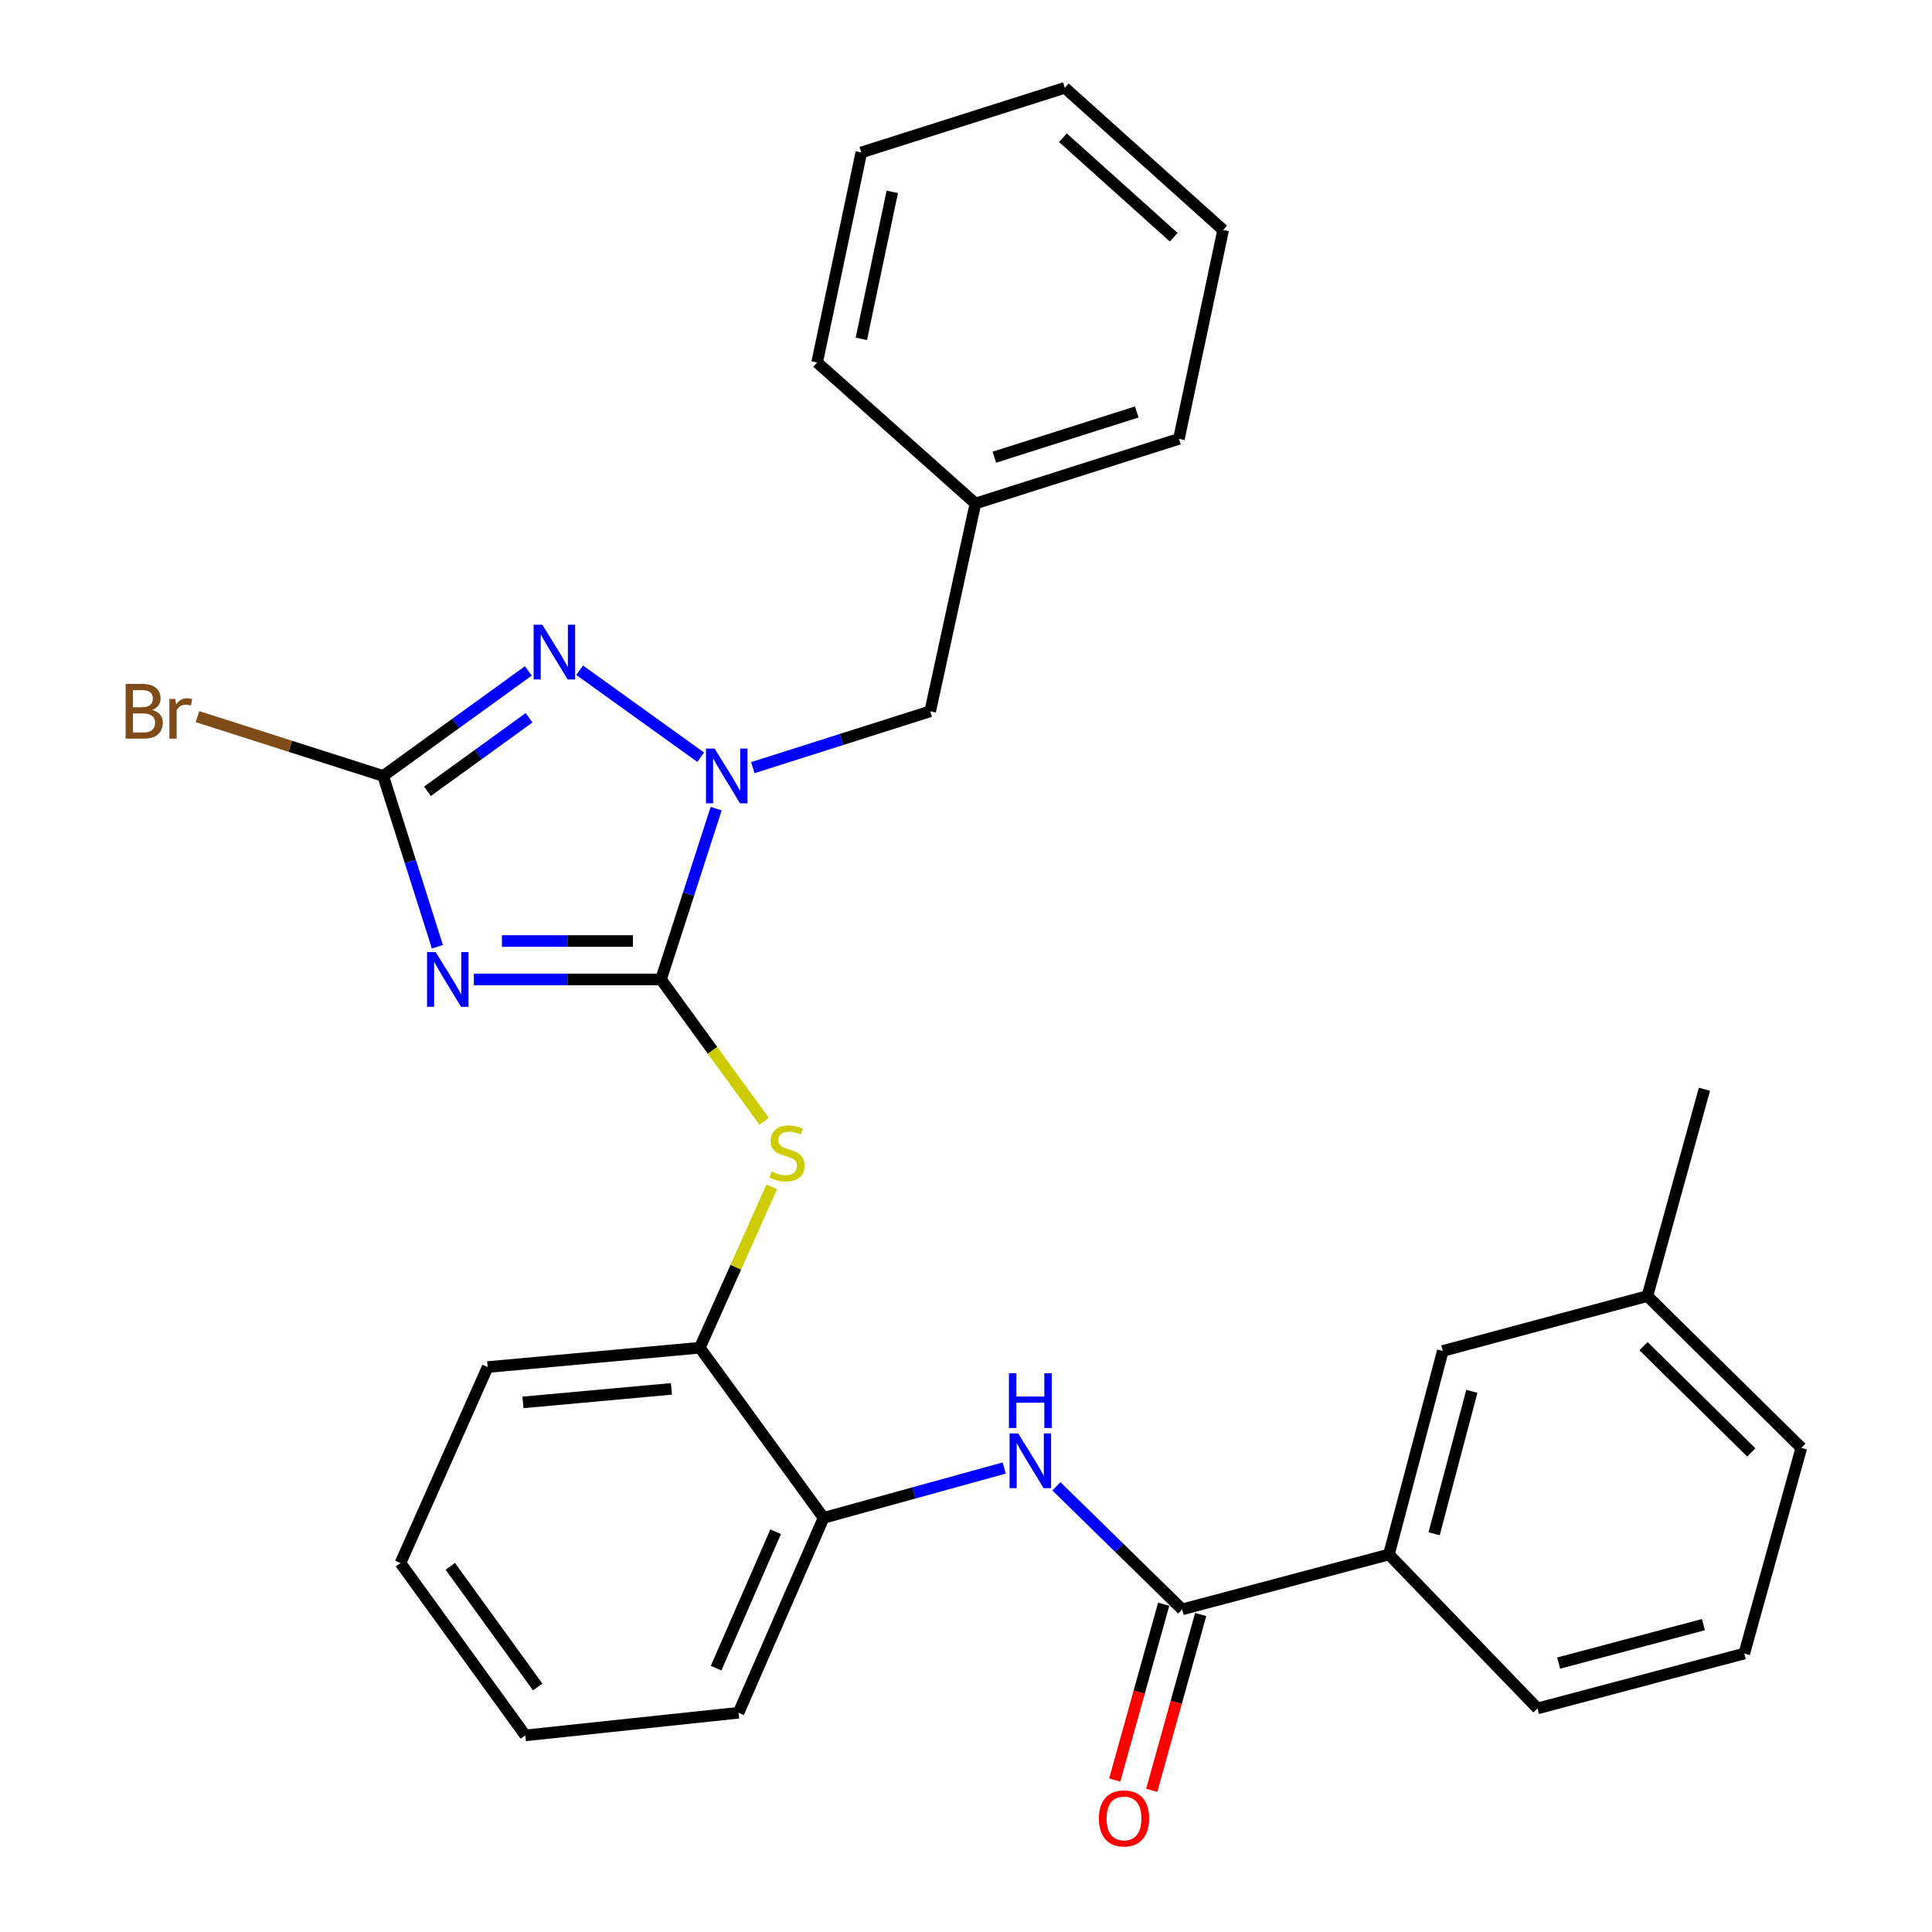 <?xml version='1.0' encoding='iso-8859-1'?>
<svg version='1.1' baseProfile='full'
              xmlns='http://www.w3.org/2000/svg'
                      xmlns:rdkit='http://www.rdkit.org/xml'
                      xmlns:xlink='http://www.w3.org/1999/xlink'
                  xml:space='preserve'
width='1000px' height='1000px' viewBox='0 0 1000 1000'>
<!-- END OF HEADER -->
<rect style='opacity:1.0;fill:#FFFFFF;stroke:none' width='1000' height='1000' x='0' y='0'> </rect>
<path class='bond-0' d='M 342.128,506.952 L 293.697,506.952' style='fill:none;fill-rule:evenodd;stroke:#000000;stroke-width:6px;stroke-linecap:butt;stroke-linejoin:miter;stroke-opacity:1' />
<path class='bond-0' d='M 293.697,506.952 L 245.266,506.952' style='fill:none;fill-rule:evenodd;stroke:#0000FF;stroke-width:6px;stroke-linecap:butt;stroke-linejoin:miter;stroke-opacity:1' />
<path class='bond-0' d='M 327.599,487.075 L 293.697,487.075' style='fill:none;fill-rule:evenodd;stroke:#000000;stroke-width:6px;stroke-linecap:butt;stroke-linejoin:miter;stroke-opacity:1' />
<path class='bond-0' d='M 293.697,487.075 L 259.795,487.075' style='fill:none;fill-rule:evenodd;stroke:#0000FF;stroke-width:6px;stroke-linecap:butt;stroke-linejoin:miter;stroke-opacity:1' />
<path class='bond-1' d='M 342.128,506.952 L 356.405,462.753' style='fill:none;fill-rule:evenodd;stroke:#000000;stroke-width:6px;stroke-linecap:butt;stroke-linejoin:miter;stroke-opacity:1' />
<path class='bond-1' d='M 356.405,462.753 L 370.683,418.554' style='fill:none;fill-rule:evenodd;stroke:#0000FF;stroke-width:6px;stroke-linecap:butt;stroke-linejoin:miter;stroke-opacity:1' />
<path class='bond-4' d='M 342.128,506.952 L 368.811,543.66' style='fill:none;fill-rule:evenodd;stroke:#000000;stroke-width:6px;stroke-linecap:butt;stroke-linejoin:miter;stroke-opacity:1' />
<path class='bond-4' d='M 368.811,543.66 L 395.493,580.368' style='fill:none;fill-rule:evenodd;stroke:#CCCC00;stroke-width:6px;stroke-linecap:butt;stroke-linejoin:miter;stroke-opacity:1' />
<path class='bond-3' d='M 226.395,490.03 L 212.362,445.828' style='fill:none;fill-rule:evenodd;stroke:#0000FF;stroke-width:6px;stroke-linecap:butt;stroke-linejoin:miter;stroke-opacity:1' />
<path class='bond-3' d='M 212.362,445.828 L 198.33,401.627' style='fill:none;fill-rule:evenodd;stroke:#000000;stroke-width:6px;stroke-linecap:butt;stroke-linejoin:miter;stroke-opacity:1' />
<path class='bond-2' d='M 362.664,391.933 L 300.019,346.907' style='fill:none;fill-rule:evenodd;stroke:#0000FF;stroke-width:6px;stroke-linecap:butt;stroke-linejoin:miter;stroke-opacity:1' />
<path class='bond-10' d='M 389.653,397.337 L 435.565,382.752' style='fill:none;fill-rule:evenodd;stroke:#0000FF;stroke-width:6px;stroke-linecap:butt;stroke-linejoin:miter;stroke-opacity:1' />
<path class='bond-10' d='M 435.565,382.752 L 481.476,368.167' style='fill:none;fill-rule:evenodd;stroke:#000000;stroke-width:6px;stroke-linecap:butt;stroke-linejoin:miter;stroke-opacity:1' />
<path class='bond-29' d='M 273.473,347.261 L 235.901,374.444' style='fill:none;fill-rule:evenodd;stroke:#0000FF;stroke-width:6px;stroke-linecap:butt;stroke-linejoin:miter;stroke-opacity:1' />
<path class='bond-29' d='M 235.901,374.444 L 198.33,401.627' style='fill:none;fill-rule:evenodd;stroke:#000000;stroke-width:6px;stroke-linecap:butt;stroke-linejoin:miter;stroke-opacity:1' />
<path class='bond-29' d='M 273.853,371.52 L 247.552,390.548' style='fill:none;fill-rule:evenodd;stroke:#0000FF;stroke-width:6px;stroke-linecap:butt;stroke-linejoin:miter;stroke-opacity:1' />
<path class='bond-29' d='M 247.552,390.548 L 221.252,409.576' style='fill:none;fill-rule:evenodd;stroke:#000000;stroke-width:6px;stroke-linecap:butt;stroke-linejoin:miter;stroke-opacity:1' />
<path class='bond-13' d='M 198.33,401.627 L 150.273,386.278' style='fill:none;fill-rule:evenodd;stroke:#000000;stroke-width:6px;stroke-linecap:butt;stroke-linejoin:miter;stroke-opacity:1' />
<path class='bond-13' d='M 150.273,386.278 L 102.217,370.93' style='fill:none;fill-rule:evenodd;stroke:#7F4C19;stroke-width:6px;stroke-linecap:butt;stroke-linejoin:miter;stroke-opacity:1' />
<path class='bond-7' d='M 399.455,614.318 L 380.835,655.95' style='fill:none;fill-rule:evenodd;stroke:#CCCC00;stroke-width:6px;stroke-linecap:butt;stroke-linejoin:miter;stroke-opacity:1' />
<path class='bond-7' d='M 380.835,655.95 L 362.215,697.583' style='fill:none;fill-rule:evenodd;stroke:#000000;stroke-width:6px;stroke-linecap:butt;stroke-linejoin:miter;stroke-opacity:1' />
<path class='bond-5' d='M 611.891,833.011 L 579.34,801.159' style='fill:none;fill-rule:evenodd;stroke:#000000;stroke-width:6px;stroke-linecap:butt;stroke-linejoin:miter;stroke-opacity:1' />
<path class='bond-5' d='M 579.34,801.159 L 546.789,769.308' style='fill:none;fill-rule:evenodd;stroke:#0000FF;stroke-width:6px;stroke-linecap:butt;stroke-linejoin:miter;stroke-opacity:1' />
<path class='bond-9' d='M 611.891,833.011 L 718.906,804.587' style='fill:none;fill-rule:evenodd;stroke:#000000;stroke-width:6px;stroke-linecap:butt;stroke-linejoin:miter;stroke-opacity:1' />
<path class='bond-11' d='M 602.316,830.345 L 589.649,875.842' style='fill:none;fill-rule:evenodd;stroke:#000000;stroke-width:6px;stroke-linecap:butt;stroke-linejoin:miter;stroke-opacity:1' />
<path class='bond-11' d='M 589.649,875.842 L 576.982,921.339' style='fill:none;fill-rule:evenodd;stroke:#FF0000;stroke-width:6px;stroke-linecap:butt;stroke-linejoin:miter;stroke-opacity:1' />
<path class='bond-11' d='M 621.465,835.676 L 608.798,881.173' style='fill:none;fill-rule:evenodd;stroke:#000000;stroke-width:6px;stroke-linecap:butt;stroke-linejoin:miter;stroke-opacity:1' />
<path class='bond-11' d='M 608.798,881.173 L 596.131,926.67' style='fill:none;fill-rule:evenodd;stroke:#FF0000;stroke-width:6px;stroke-linecap:butt;stroke-linejoin:miter;stroke-opacity:1' />
<path class='bond-6' d='M 519.785,759.839 L 473.04,772.738' style='fill:none;fill-rule:evenodd;stroke:#0000FF;stroke-width:6px;stroke-linecap:butt;stroke-linejoin:miter;stroke-opacity:1' />
<path class='bond-6' d='M 473.04,772.738 L 426.296,785.638' style='fill:none;fill-rule:evenodd;stroke:#000000;stroke-width:6px;stroke-linecap:butt;stroke-linejoin:miter;stroke-opacity:1' />
<path class='bond-8' d='M 362.215,697.583 L 426.296,785.638' style='fill:none;fill-rule:evenodd;stroke:#000000;stroke-width:6px;stroke-linecap:butt;stroke-linejoin:miter;stroke-opacity:1' />
<path class='bond-19' d='M 362.215,697.583 L 252.406,707.588' style='fill:none;fill-rule:evenodd;stroke:#000000;stroke-width:6px;stroke-linecap:butt;stroke-linejoin:miter;stroke-opacity:1' />
<path class='bond-19' d='M 347.547,718.878 L 270.681,725.882' style='fill:none;fill-rule:evenodd;stroke:#000000;stroke-width:6px;stroke-linecap:butt;stroke-linejoin:miter;stroke-opacity:1' />
<path class='bond-18' d='M 426.296,785.638 L 382.268,886.513' style='fill:none;fill-rule:evenodd;stroke:#000000;stroke-width:6px;stroke-linecap:butt;stroke-linejoin:miter;stroke-opacity:1' />
<path class='bond-18' d='M 401.474,792.818 L 370.655,863.43' style='fill:none;fill-rule:evenodd;stroke:#000000;stroke-width:6px;stroke-linecap:butt;stroke-linejoin:miter;stroke-opacity:1' />
<path class='bond-12' d='M 718.906,804.587 L 746.789,699.261' style='fill:none;fill-rule:evenodd;stroke:#000000;stroke-width:6px;stroke-linecap:butt;stroke-linejoin:miter;stroke-opacity:1' />
<path class='bond-12' d='M 742.303,793.875 L 761.821,720.147' style='fill:none;fill-rule:evenodd;stroke:#000000;stroke-width:6px;stroke-linecap:butt;stroke-linejoin:miter;stroke-opacity:1' />
<path class='bond-16' d='M 718.906,804.587 L 795.807,884.282' style='fill:none;fill-rule:evenodd;stroke:#000000;stroke-width:6px;stroke-linecap:butt;stroke-linejoin:miter;stroke-opacity:1' />
<path class='bond-14' d='M 481.476,368.167 L 504.876,260.611' style='fill:none;fill-rule:evenodd;stroke:#000000;stroke-width:6px;stroke-linecap:butt;stroke-linejoin:miter;stroke-opacity:1' />
<path class='bond-15' d='M 746.789,699.261 L 852.688,670.837' style='fill:none;fill-rule:evenodd;stroke:#000000;stroke-width:6px;stroke-linecap:butt;stroke-linejoin:miter;stroke-opacity:1' />
<path class='bond-22' d='M 504.876,260.611 L 610.212,227.152' style='fill:none;fill-rule:evenodd;stroke:#000000;stroke-width:6px;stroke-linecap:butt;stroke-linejoin:miter;stroke-opacity:1' />
<path class='bond-22' d='M 514.659,236.648 L 588.394,213.226' style='fill:none;fill-rule:evenodd;stroke:#000000;stroke-width:6px;stroke-linecap:butt;stroke-linejoin:miter;stroke-opacity:1' />
<path class='bond-23' d='M 504.876,260.611 L 422.95,187.597' style='fill:none;fill-rule:evenodd;stroke:#000000;stroke-width:6px;stroke-linecap:butt;stroke-linejoin:miter;stroke-opacity:1' />
<path class='bond-21' d='M 852.688,670.837 L 882.206,563.8' style='fill:none;fill-rule:evenodd;stroke:#000000;stroke-width:6px;stroke-linecap:butt;stroke-linejoin:miter;stroke-opacity:1' />
<path class='bond-32' d='M 852.688,670.837 L 932.373,749.406' style='fill:none;fill-rule:evenodd;stroke:#000000;stroke-width:6px;stroke-linecap:butt;stroke-linejoin:miter;stroke-opacity:1' />
<path class='bond-32' d='M 850.685,696.776 L 906.464,751.775' style='fill:none;fill-rule:evenodd;stroke:#000000;stroke-width:6px;stroke-linecap:butt;stroke-linejoin:miter;stroke-opacity:1' />
<path class='bond-17' d='M 795.807,884.282 L 902.833,855.858' style='fill:none;fill-rule:evenodd;stroke:#000000;stroke-width:6px;stroke-linecap:butt;stroke-linejoin:miter;stroke-opacity:1' />
<path class='bond-17' d='M 806.759,860.808 L 881.677,840.911' style='fill:none;fill-rule:evenodd;stroke:#000000;stroke-width:6px;stroke-linecap:butt;stroke-linejoin:miter;stroke-opacity:1' />
<path class='bond-20' d='M 902.833,855.858 L 932.373,749.406' style='fill:none;fill-rule:evenodd;stroke:#000000;stroke-width:6px;stroke-linecap:butt;stroke-linejoin:miter;stroke-opacity:1' />
<path class='bond-30' d='M 382.268,886.513 L 271.907,898.229' style='fill:none;fill-rule:evenodd;stroke:#000000;stroke-width:6px;stroke-linecap:butt;stroke-linejoin:miter;stroke-opacity:1' />
<path class='bond-24' d='M 252.406,707.588 L 207.274,809.015' style='fill:none;fill-rule:evenodd;stroke:#000000;stroke-width:6px;stroke-linecap:butt;stroke-linejoin:miter;stroke-opacity:1' />
<path class='bond-27' d='M 610.212,227.152 L 633.093,119.043' style='fill:none;fill-rule:evenodd;stroke:#000000;stroke-width:6px;stroke-linecap:butt;stroke-linejoin:miter;stroke-opacity:1' />
<path class='bond-26' d='M 422.95,187.597 L 445.819,78.914' style='fill:none;fill-rule:evenodd;stroke:#000000;stroke-width:6px;stroke-linecap:butt;stroke-linejoin:miter;stroke-opacity:1' />
<path class='bond-26' d='M 445.831,175.387 L 461.84,99.309' style='fill:none;fill-rule:evenodd;stroke:#000000;stroke-width:6px;stroke-linecap:butt;stroke-linejoin:miter;stroke-opacity:1' />
<path class='bond-25' d='M 207.274,809.015 L 271.907,898.229' style='fill:none;fill-rule:evenodd;stroke:#000000;stroke-width:6px;stroke-linecap:butt;stroke-linejoin:miter;stroke-opacity:1' />
<path class='bond-25' d='M 233.066,810.736 L 278.309,873.186' style='fill:none;fill-rule:evenodd;stroke:#000000;stroke-width:6px;stroke-linecap:butt;stroke-linejoin:miter;stroke-opacity:1' />
<path class='bond-28' d='M 445.819,78.914 L 551.145,45.455' style='fill:none;fill-rule:evenodd;stroke:#000000;stroke-width:6px;stroke-linecap:butt;stroke-linejoin:miter;stroke-opacity:1' />
<path class='bond-31' d='M 633.093,119.043 L 551.145,45.455' style='fill:none;fill-rule:evenodd;stroke:#000000;stroke-width:6px;stroke-linecap:butt;stroke-linejoin:miter;stroke-opacity:1' />
<path class='bond-31' d='M 607.52,122.794 L 550.156,71.282' style='fill:none;fill-rule:evenodd;stroke:#000000;stroke-width:6px;stroke-linecap:butt;stroke-linejoin:miter;stroke-opacity:1' />
<path  class='atom-1' d='M 225.507 492.792
L 234.787 507.792
Q 235.707 509.272, 237.187 511.952
Q 238.667 514.632, 238.747 514.792
L 238.747 492.792
L 242.507 492.792
L 242.507 521.112
L 238.627 521.112
L 228.667 504.712
Q 227.507 502.792, 226.267 500.592
Q 225.067 498.392, 224.707 497.712
L 224.707 521.112
L 221.027 521.112
L 221.027 492.792
L 225.507 492.792
' fill='#0000FF'/>
<path  class='atom-2' d='M 369.891 387.467
L 379.171 402.467
Q 380.091 403.947, 381.571 406.627
Q 383.051 409.307, 383.131 409.467
L 383.131 387.467
L 386.891 387.467
L 386.891 415.787
L 383.011 415.787
L 373.051 399.387
Q 371.891 397.467, 370.651 395.267
Q 369.451 393.067, 369.091 392.387
L 369.091 415.787
L 365.411 415.787
L 365.411 387.467
L 369.891 387.467
' fill='#0000FF'/>
<path  class='atom-3' d='M 280.687 323.353
L 289.967 338.353
Q 290.887 339.833, 292.367 342.513
Q 293.847 345.193, 293.927 345.353
L 293.927 323.353
L 297.687 323.353
L 297.687 351.673
L 293.807 351.673
L 283.847 335.273
Q 282.687 333.353, 281.447 331.153
Q 280.247 328.953, 279.887 328.273
L 279.887 351.673
L 276.207 351.673
L 276.207 323.353
L 280.687 323.353
' fill='#0000FF'/>
<path  class='atom-5' d='M 399.346 606.394
Q 399.666 606.514, 400.986 607.074
Q 402.306 607.634, 403.746 607.994
Q 405.226 608.314, 406.666 608.314
Q 409.346 608.314, 410.906 607.034
Q 412.466 605.714, 412.466 603.434
Q 412.466 601.874, 411.666 600.914
Q 410.906 599.954, 409.706 599.434
Q 408.506 598.914, 406.506 598.314
Q 403.986 597.554, 402.466 596.834
Q 400.986 596.114, 399.906 594.594
Q 398.866 593.074, 398.866 590.514
Q 398.866 586.954, 401.266 584.754
Q 403.706 582.554, 408.506 582.554
Q 411.786 582.554, 415.506 584.114
L 414.586 587.194
Q 411.186 585.794, 408.626 585.794
Q 405.866 585.794, 404.346 586.954
Q 402.826 588.074, 402.866 590.034
Q 402.866 591.554, 403.626 592.474
Q 404.426 593.394, 405.546 593.914
Q 406.706 594.434, 408.626 595.034
Q 411.186 595.834, 412.706 596.634
Q 414.226 597.434, 415.306 599.074
Q 416.426 600.674, 416.426 603.434
Q 416.426 607.354, 413.786 609.474
Q 411.186 611.554, 406.826 611.554
Q 404.306 611.554, 402.386 610.994
Q 400.506 610.474, 398.266 609.554
L 399.346 606.394
' fill='#CCCC00'/>
<path  class='atom-7' d='M 527.04 741.949
L 536.32 756.949
Q 537.24 758.429, 538.72 761.109
Q 540.2 763.789, 540.28 763.949
L 540.28 741.949
L 544.04 741.949
L 544.04 770.269
L 540.16 770.269
L 530.2 753.869
Q 529.04 751.949, 527.8 749.749
Q 526.6 747.549, 526.24 746.869
L 526.24 770.269
L 522.56 770.269
L 522.56 741.949
L 527.04 741.949
' fill='#0000FF'/>
<path  class='atom-7' d='M 522.22 710.797
L 526.06 710.797
L 526.06 722.837
L 540.54 722.837
L 540.54 710.797
L 544.38 710.797
L 544.38 739.117
L 540.54 739.117
L 540.54 726.037
L 526.06 726.037
L 526.06 739.117
L 522.22 739.117
L 522.22 710.797
' fill='#0000FF'/>
<path  class='atom-12' d='M 568.788 941.21
Q 568.788 934.41, 572.148 930.61
Q 575.508 926.81, 581.788 926.81
Q 588.068 926.81, 591.428 930.61
Q 594.788 934.41, 594.788 941.21
Q 594.788 948.09, 591.388 952.01
Q 587.988 955.89, 581.788 955.89
Q 575.548 955.89, 572.148 952.01
Q 568.788 948.13, 568.788 941.21
M 581.788 952.69
Q 586.108 952.69, 588.428 949.81
Q 590.788 946.89, 590.788 941.21
Q 590.788 935.65, 588.428 932.85
Q 586.108 930.01, 581.788 930.01
Q 577.468 930.01, 575.108 932.81
Q 572.788 935.61, 572.788 941.21
Q 572.788 946.93, 575.108 949.81
Q 577.468 952.69, 581.788 952.69
' fill='#FF0000'/>
<path  class='atom-14' d='M 78.787 367.447
Q 81.507 368.207, 82.867 369.887
Q 84.267 371.527, 84.267 373.967
Q 84.267 377.887, 81.747 380.127
Q 79.267 382.327, 74.547 382.327
L 65.027 382.327
L 65.027 354.007
L 73.387 354.007
Q 78.227 354.007, 80.667 355.967
Q 83.107 357.927, 83.107 361.527
Q 83.107 365.807, 78.787 367.447
M 68.827 357.207
L 68.827 366.087
L 73.387 366.087
Q 76.187 366.087, 77.627 364.967
Q 79.107 363.807, 79.107 361.527
Q 79.107 357.207, 73.387 357.207
L 68.827 357.207
M 74.547 379.127
Q 77.307 379.127, 78.787 377.807
Q 80.267 376.487, 80.267 373.967
Q 80.267 371.647, 78.627 370.487
Q 77.027 369.287, 73.947 369.287
L 68.827 369.287
L 68.827 379.127
L 74.547 379.127
' fill='#7F4C19'/>
<path  class='atom-14' d='M 90.707 361.767
L 91.147 364.607
Q 93.307 361.407, 96.827 361.407
Q 97.947 361.407, 99.467 361.807
L 98.867 365.167
Q 97.147 364.767, 96.187 364.767
Q 94.507 364.767, 93.387 365.447
Q 92.307 366.087, 91.427 367.647
L 91.427 382.327
L 87.667 382.327
L 87.667 361.767
L 90.707 361.767
' fill='#7F4C19'/>
</svg>
